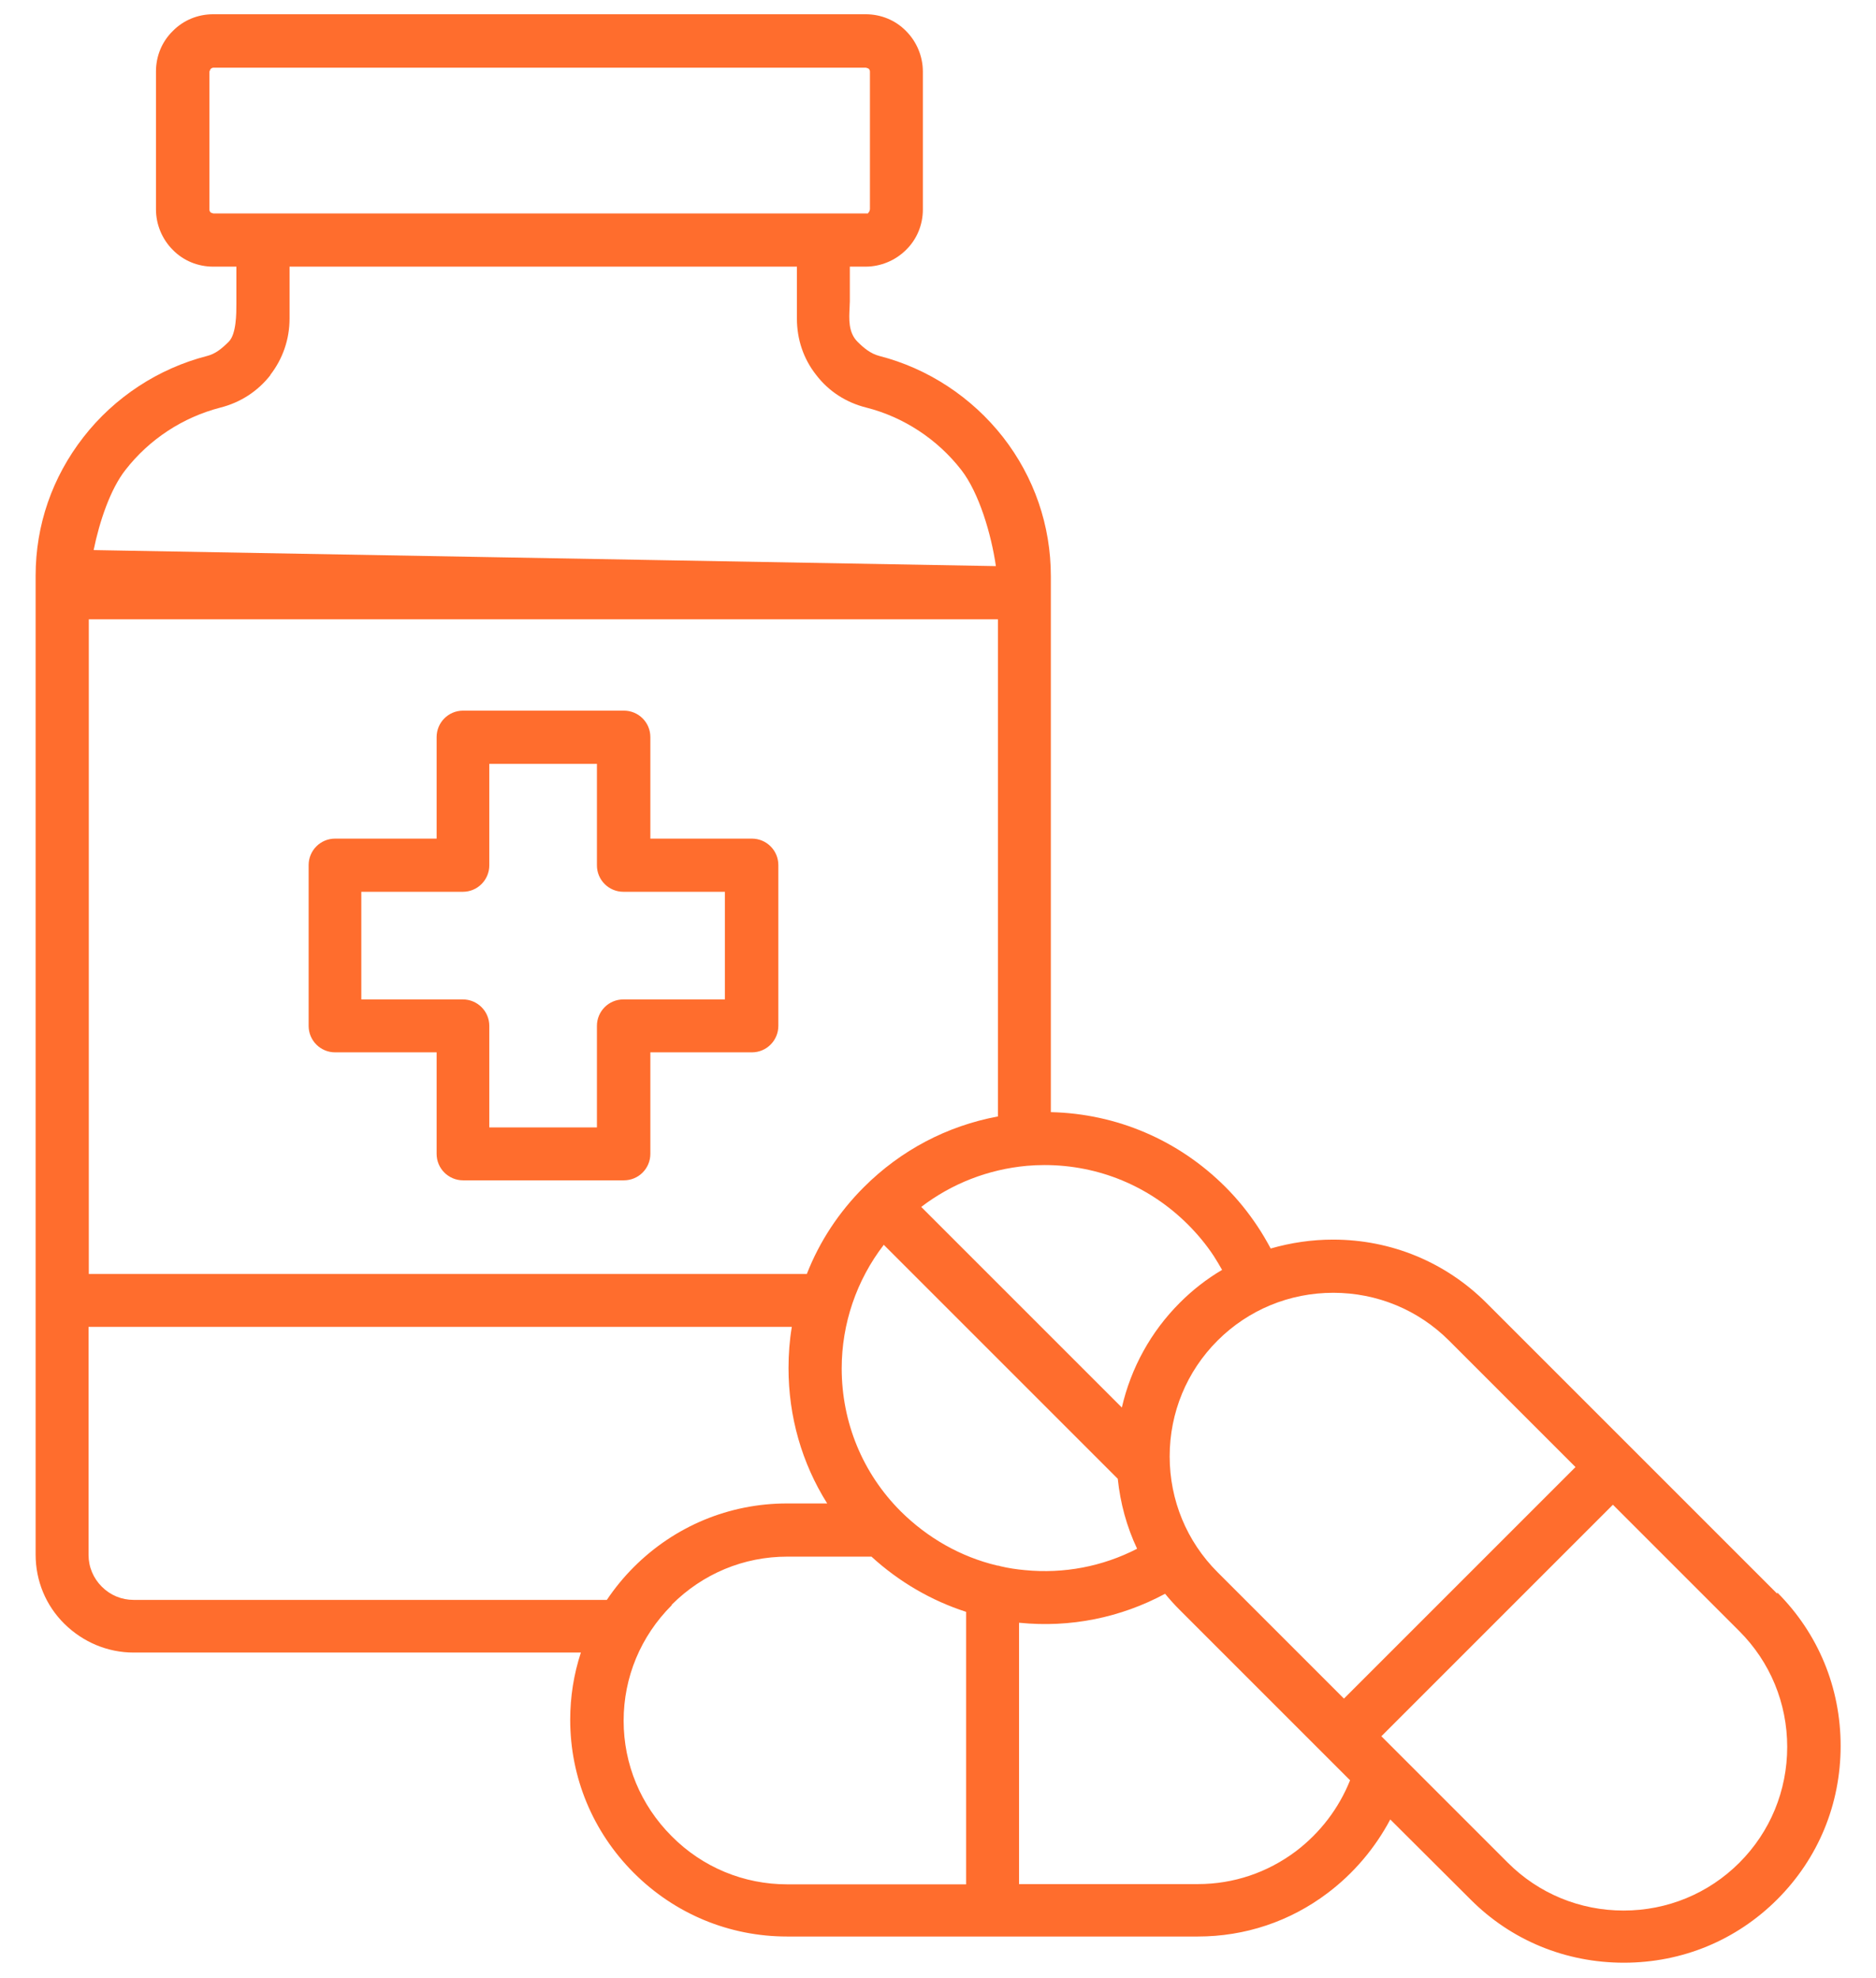 <?xml version="1.0" encoding="UTF-8"?>
<svg id="Layer_1" xmlns="http://www.w3.org/2000/svg" version="1.1" viewBox="0 0 73.73 77.73">
  <!-- Generator: Adobe Illustrator 29.5.1, SVG Export Plug-In . SVG Version: 2.1.0 Build 141)  -->
  <defs>
    <style>
      .st0 {
        fill: #ff6d2d;
      }
    </style>
  </defs>
  <path class="st0" d="M69.84,62.63l-11.42-11.42c-1.6-1.6-3.74-2.49-6.03-2.49-.83,0-1.65.12-2.45.35-.16-.3-.33-.59-.51-.86-.37-.56-.79-1.08-1.27-1.56-1.84-1.84-4.27-2.88-6.86-2.94v-21.06c0-1.99-.65-3.89-1.88-5.47-1.23-1.57-2.95-2.7-4.86-3.19-.35-.09-.62-.32-.86-.56-.37-.37-.33-.92-.31-1.33,0-.1.01-.19.01-.26v-1.36h.62c.59,0,1.17-.24,1.59-.66.43-.42.66-.99.66-1.59V2.81c0-.59-.24-1.17-.66-1.59-.42-.43-.99-.66-1.59-.66H8.38c-.6,0-1.17.23-1.59.66-.43.42-.66.99-.66,1.59v5.42c0,.59.24,1.17.66,1.59.42.43.99.66,1.59.66h.91v1.46c0,.38,0,1.19-.3,1.49-.28.28-.53.48-.85.56-1.91.49-3.64,1.62-4.86,3.19-1.23,1.58-1.88,3.46-1.88,5.45v38.47c0,1.03.4,2,1.13,2.72s1.7,1.13,2.72,1.13h17.58c-.28.85-.42,1.74-.42,2.64,0,2.27.89,4.41,2.5,6.02s3.75,2.5,6.02,2.5h16.15c1.85,0,3.62-.59,5.1-1.71,1.02-.77,1.86-1.76,2.46-2.89l3.15,3.14c1.6,1.61,3.74,2.49,6.03,2.49s4.42-.88,6.03-2.49,2.49-3.74,2.49-6.03-.88-4.42-2.49-6.03v.04ZM34.1,8.39H8.39s-.08-.02-.11-.04c-.03-.03-.05-.07-.05-.11V2.82s.03-.09.05-.11c.03-.03.07-.05.11-.05h25.64s.08.02.11.04c.03.03.05.07.05.11v5.42s-.02.08-.04.11c-.01,0-.03.03-.04.05h-.01ZM10.62,14.74c.49-.63.76-1.4.76-2.22v-2.04h19.94v2.04c0,.82.26,1.59.76,2.22.49.64,1.17,1.08,1.97,1.28,1.46.37,2.79,1.24,3.73,2.45.7.9,1.18,2.53,1.36,3.78l-35.46-.63c.23-1.13.66-2.4,1.25-3.15.94-1.21,2.26-2.07,3.73-2.45.79-.2,1.47-.64,1.97-1.28h-.01ZM70.24,68.66c0,1.72-.67,3.34-1.88,4.55-1.21,1.21-2.83,1.88-4.55,1.88s-3.34-.67-4.55-1.88l-4.97-4.97,9.1-9.1,4.97,4.97c1.21,1.21,1.88,2.83,1.88,4.55ZM36.2,47.44c1.2-.92,2.63-1.48,4.16-1.62.23-.02.46-.03.69-.03,2.13,0,4.13.83,5.64,2.34.38.38.72.79,1.01,1.23.12.19.23.37.33.55-.61.36-1.16.79-1.66,1.29-1.14,1.14-1.92,2.56-2.28,4.12l-7.89-7.89h0ZM34.73,48.92l9.2,9.2c.1.96.35,1.88.76,2.75-1.36.7-2.88.99-4.41.84-.33-.03-.66-.08-.95-.15-.05-.02-.11-.03-.14-.03-1.43-.34-2.73-1.08-3.79-2.13-1.5-1.5-2.32-3.5-2.32-5.62,0-1.75.58-3.46,1.65-4.85h0ZM40.05,63.78h.02c2,.2,3.97-.2,5.72-1.14.18.22.37.43.57.63l6.7,6.7c-.44,1.1-1.17,2.06-2.13,2.79-1.12.84-2.45,1.29-3.85,1.29h-7.03v-10.27ZM45.97,57.24c0-1.72.67-3.34,1.88-4.55,1.21-1.21,2.83-1.88,4.55-1.88s3.34.67,4.55,1.88l4.97,4.97-9.1,9.1-4.97-4.97c-1.21-1.21-1.88-2.83-1.88-4.55ZM3.49,50.06v-25.72h35.73v19.54c-2,.37-3.82,1.33-5.27,2.78-.98.98-1.74,2.13-2.24,3.41H3.49ZM32.51,59.09h-1.58c-2.27,0-4.41.89-6.02,2.5-.4.4-.75.83-1.06,1.29H5.25c-.47,0-.91-.18-1.25-.52-.33-.33-.52-.77-.52-1.25v-8.96h27.64c-.09.53-.13,1.08-.13,1.62,0,1.9.52,3.73,1.52,5.32ZM26.4,63.07c1.22-1.22,2.83-1.89,4.54-1.89h3.31c1.07.98,2.35,1.73,3.72,2.17v10.71h-7.03c-1.71,0-3.33-.67-4.54-1.89-1.22-1.22-1.89-2.83-1.89-4.54s.67-3.32,1.89-4.54v-.02Z"/>
  <path class="st0" d="M29.55,32.96h-3.99v-3.99c0-.58-.47-1.04-1.04-1.04h-6.32c-.58,0-1.04.47-1.04,1.04v3.99h-3.99c-.58,0-1.04.47-1.04,1.04v6.32c0,.58.47,1.04,1.04,1.04h3.99v3.99c0,.58.47,1.04,1.04,1.04h6.32c.58,0,1.04-.47,1.04-1.04v-3.99h3.99c.58,0,1.04-.47,1.04-1.04v-6.32c0-.58-.47-1.04-1.04-1.04ZM18.19,39.28h-3.99v-4.23h3.99c.58,0,1.04-.47,1.04-1.04v-3.99h4.23v3.99c0,.58.47,1.04,1.04,1.04h3.99v4.23h-3.99c-.58,0-1.04.47-1.04,1.04v3.99h-4.23v-3.99c0-.58-.47-1.04-1.04-1.04Z"/>
</svg>